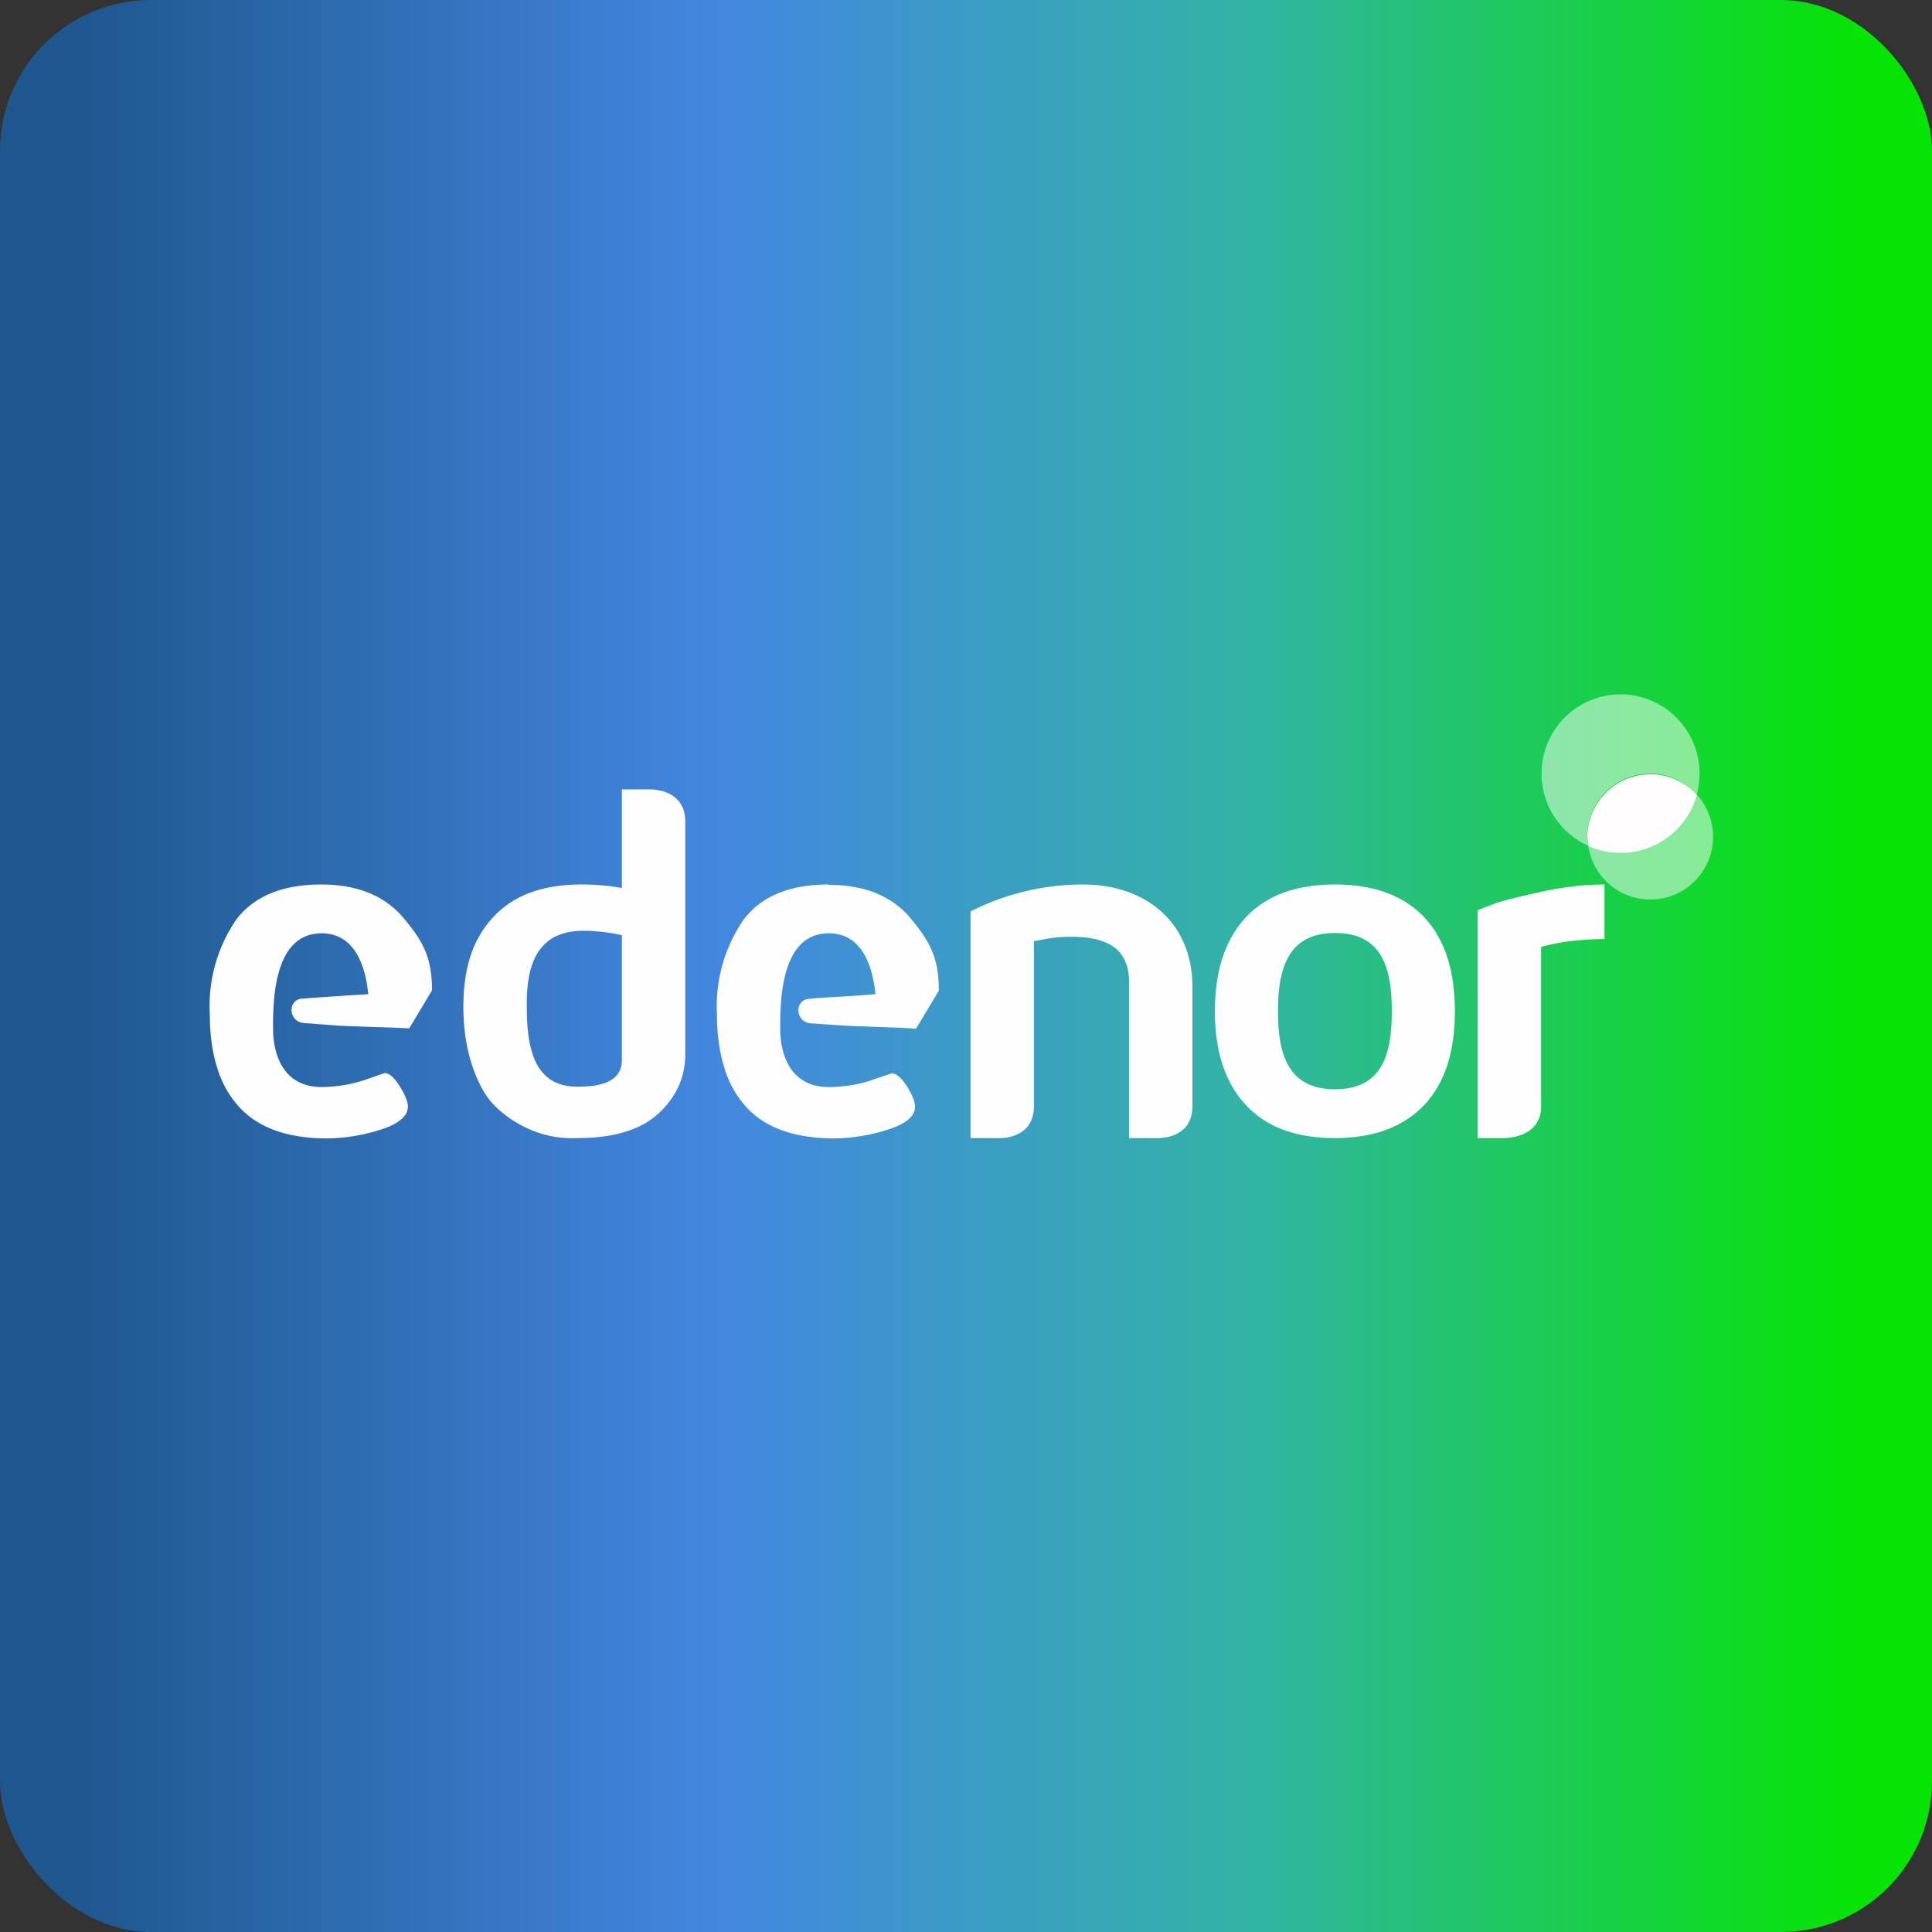 <!-- by FastBull --><svg xmlns="http://www.w3.org/2000/svg" width="64" height="64" viewBox="0 0 64 64"><rect x="0" y="0" width="64" height="64" fill="#333333" stroke="none"/><rect x="0" y="0" width="64" height="64" rx="5" ry="5" fill="url(#fb100)" /><path fill="url(#fb100)" d="" /><path d="M 27.446,29.3 C 26.154,29.3 25.22,29.689 24.632,30.465 A 5.061,5.061 0 0,0 23.75,33.605 C 23.75,34.267 23.834,34.855 23.991,35.358 A 3.329,3.329 0 0,0 24.727,36.681 C 25.357,37.364 26.333,37.711 27.645,37.711 A 5.985,5.985 0 0,0 29.389,37.427 C 29.997,37.238 30.312,36.986 30.312,36.66 C 30.312,36.492 30.218,36.272 30.04,35.978 C 29.851,35.694 29.693,35.558 29.535,35.558 L 28.905,35.768 C 28.506,35.925 27.898,36.01 27.456,36.01 C 26.407,36.01 25.924,35.275 25.85,34.277 C 25.819,32.996 25.913,30.917 27.456,30.917 C 28.549,30.917 28.905,31.988 29,32.933 L 28.328,32.986 L 27.089,33.059 L 26.879,33.08 L 26.785,33.09 A 0.367,0.367 0 0,0 26.448,33.437 A 0.43,0.43 0 0,0 26.858,33.899 L 27.95,33.972 C 28.412,34.004 29.892,34.035 30.344,34.078 L 31.1,32.818 C 31.1,31.726 30.806,31.201 30.186,30.445 C 29.567,29.689 28.654,29.311 27.436,29.311 Z M 10.646,29.3 C 9.354,29.3 8.42,29.689 7.832,30.455 A 5.061,5.061 0 0,0 6.95,33.605 C 6.95,34.267 7.034,34.855 7.191,35.358 A 3.318,3.318 0 0,0 7.926,36.671 C 8.556,37.364 9.533,37.711 10.845,37.711 A 5.985,5.985 0 0,0 12.588,37.427 C 13.197,37.238 13.512,36.975 13.512,36.66 C 13.512,36.492 13.418,36.261 13.239,35.978 C 13.05,35.684 12.893,35.547 12.736,35.547 L 12.105,35.768 A 4.725,4.725 0 0,1 10.656,36.01 C 9.607,36.01 9.123,35.275 9.05,34.277 C 9.018,32.996 9.113,30.917 10.656,30.917 C 11.748,30.917 12.105,31.988 12.2,32.933 L 11.528,32.975 L 10.289,33.059 L 10.079,33.08 L 9.995,33.08 A 0.367,0.367 0 0,0 9.659,33.426 A 0.43,0.43 0 0,0 10.069,33.889 L 11.161,33.972 C 11.623,34.004 13.103,34.035 13.555,34.067 L 14.31,32.807 C 14.31,31.726 14.017,31.19 13.397,30.445 C 12.767,29.678 11.854,29.3 10.636,29.3 Z M 35.877,29.3 A 8.232,8.232 0 0,0 32.15,30.192 L 32.15,37.7 L 33.137,37.7 C 33.137,37.7 34.25,37.731 34.25,36.65 L 34.25,31.18 C 34.775,31.075 35.017,31.032 35.489,31.032 C 36.56,31.032 37.4,31.348 37.4,32.523 L 37.4,37.7 L 38.377,37.7 C 38.377,37.7 39.5,37.731 39.5,36.65 L 39.5,32.691 C 39.5,30.549 37.946,29.3 35.877,29.3 Z M 44.225,36.083 C 42.65,36.083 42.335,34.897 42.335,33.5 C 42.335,32.103 42.65,30.907 44.225,30.907 C 45.81,30.907 46.105,32.103 46.105,33.5 C 46.105,34.886 45.81,36.083 44.225,36.083 Z M 44.225,29.3 C 42.944,29.3 41.957,29.657 41.275,30.381 C 40.592,31.116 40.245,32.145 40.245,33.5 C 40.245,34.844 40.592,35.883 41.275,36.608 C 41.957,37.343 42.944,37.7 44.215,37.7 C 45.506,37.7 46.483,37.333 47.175,36.608 C 47.858,35.883 48.194,34.855 48.194,33.5 C 48.194,32.145 47.858,31.106 47.175,30.381 C 46.483,29.657 45.495,29.3 44.225,29.3 Z M 53.15,29.3 C 52.436,29.3 51.701,29.395 50.966,29.562 C 50.242,29.72 49.758,29.846 49.517,29.93 L 48.95,30.151 L 48.95,37.7 L 49.811,37.7 C 49.811,37.7 51.05,37.731 51.05,36.65 L 51.05,31.369 C 51.648,31.201 52.31,31.116 53.15,31.106 L 53.15,29.3 Z M 20.6,35.106 C 20.6,35.705 20.148,35.999 19.13,35.999 C 17.576,35.999 17.45,34.498 17.45,33.248 C 17.45,31.915 17.828,30.833 19.329,30.833 A 5.922,5.922 0 0,1 20.6,30.98 L 20.6,35.106 Z M 21.545,26.15 L 20.6,26.15 L 20.6,29.416 A 7.308,7.308 0 0,0 19.256,29.3 C 17.996,29.3 17.03,29.646 16.358,30.36 C 15.686,31.075 15.35,32.009 15.35,33.353 C 15.35,34.088 15.455,34.739 15.644,35.306 C 15.833,35.862 16.064,36.293 16.348,36.587 C 16.62,36.87 16.946,37.112 17.314,37.301 A 3.528,3.528 0 0,0 19.13,37.7 C 20.337,37.7 21.23,37.427 21.818,36.881 C 22.406,36.335 22.7,35.684 22.7,34.917 L 22.7,27.21 C 22.7,26.119 21.545,26.15 21.545,26.15 Z" fill="#fefefe" /><path opacity=".5" d="M 56.206,26.318 A 2.625,2.625 0 0,1 52.614,28.029 A 2.079,2.079 0 1,0 56.206,26.318 Z" fill="#fdfeff" /><path opacity=".5" d="M 54.672,25.625 C 55.282,25.625 55.828,25.898 56.206,26.318 A 2.625,2.625 0 0,0 53.675,23 A 2.625,2.625 0 0,0 52.614,28.019 A 2.1,2.1 0 0,1 52.583,27.704 C 52.583,26.549 53.528,25.625 54.672,25.625 Z" fill="#ffffff" /><path d="M 56.206,26.318 A 2.09,2.09 0 0,0 52.583,27.715 L 52.614,28.029 A 2.625,2.625 0 0,0 56.216,26.318 Z" fill="#fffdfd" /><defs><linearGradient id="fb100" x1="61.55" y1="29.4" x2="2.75" y2="29.4" gradientUnits="userSpaceOnUse"><stop stop-color="#05e404" /><stop offset=".34" stop-color="#32b4a4" /><stop offset=".64" stop-color="#4387e0" /><stop offset="1" stop-color="#1f588f" /></linearGradient></defs></svg>